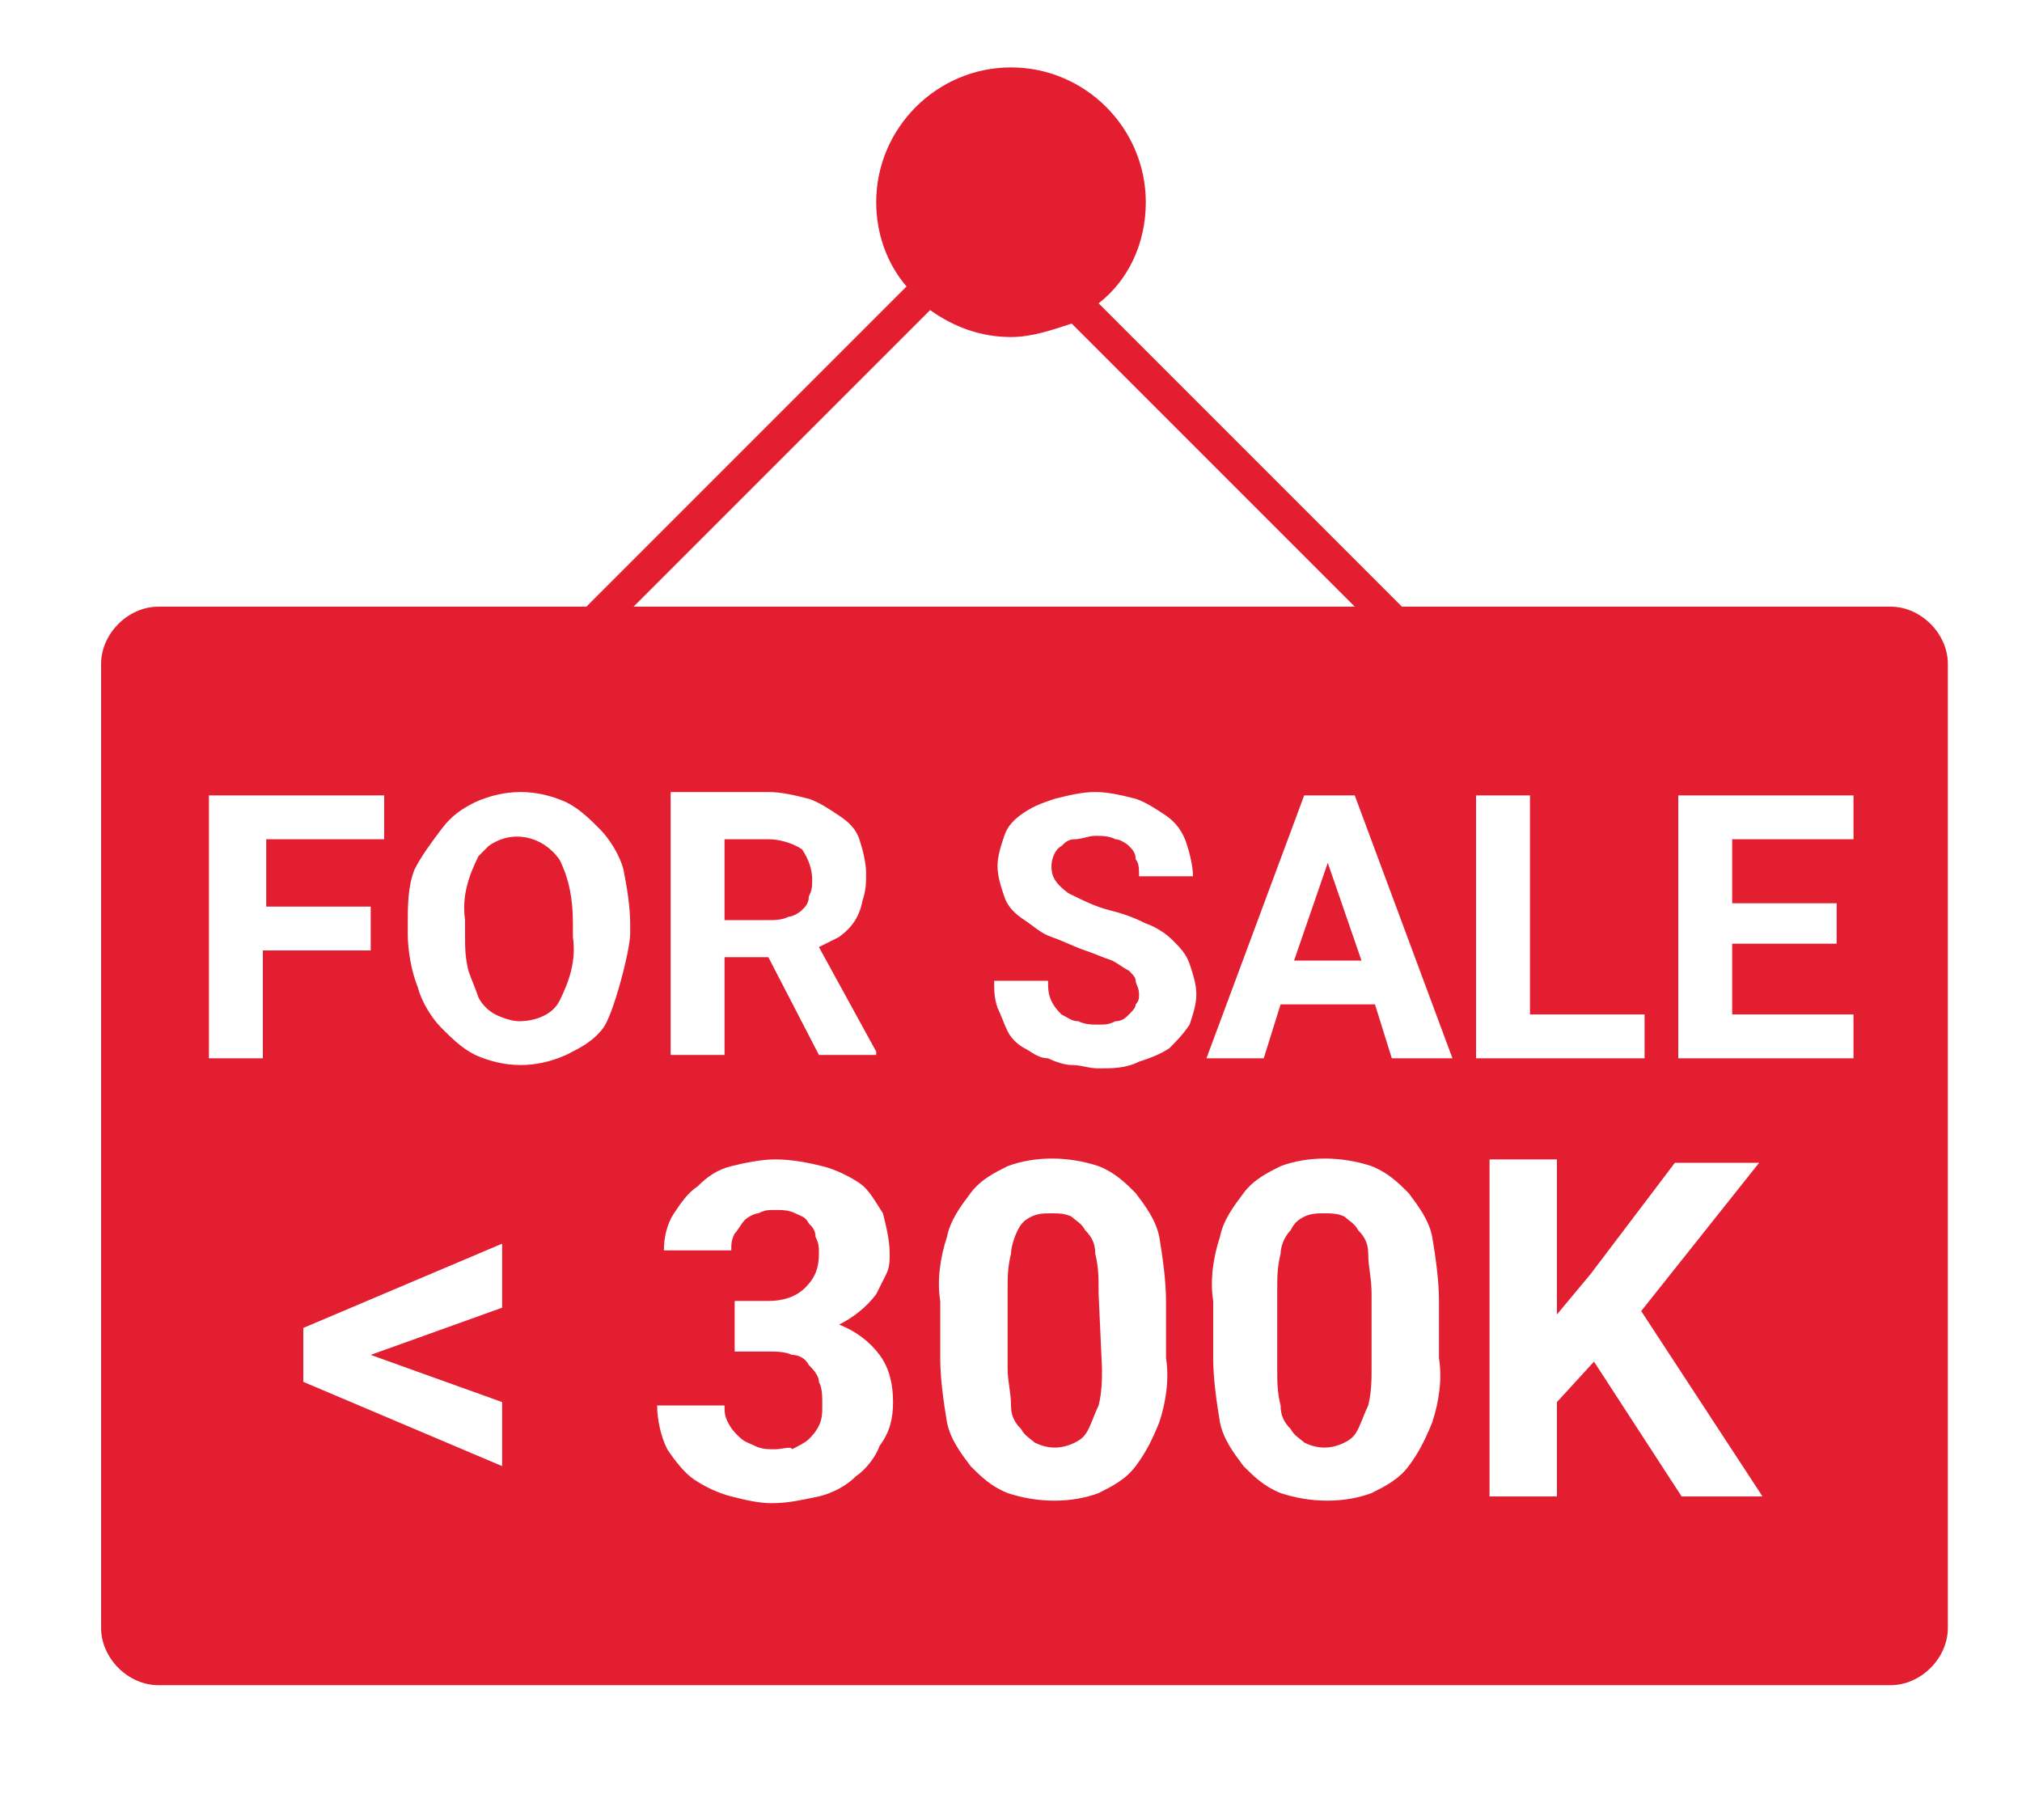 <?xml version="1.0" encoding="utf-8"?>
<!-- Generator: Adobe Illustrator 21.1.0, SVG Export Plug-In . SVG Version: 6.00 Build 0)  -->
<svg version="1.1" id="Layer_1" xmlns="http://www.w3.org/2000/svg" xmlns:xlink="http://www.w3.org/1999/xlink" x="0px" y="0px"
	 viewBox="0 0 60 54" style="enable-background:new 0 0 60 54;" xml:space="preserve">
<style type="text/css">
	.st0{fill:#E21E30;}
</style>
<title>for sale below 300k</title>
<path class="st0" d="M39.4,25.6l1,2.9h-2L39.4,25.6z M32.5,37.2c0-0.3-0.1-0.5-0.3-0.7c-0.1-0.2-0.3-0.3-0.4-0.4
	C31.6,36,31.4,36,31.2,36c-0.2,0-0.4,0-0.6,0.1s-0.3,0.2-0.4,0.4S30,37,30,37.2c-0.1,0.4-0.1,0.7-0.1,1.1v2.3c0,0.4,0.1,0.7,0.1,1.1
	c0,0.3,0.1,0.5,0.3,0.7c0.1,0.2,0.3,0.3,0.4,0.4c0.4,0.2,0.8,0.2,1.2,0c0.2-0.1,0.3-0.2,0.4-0.4s0.2-0.5,0.3-0.7
	c0.1-0.4,0.1-0.8,0.1-1.1l-0.1-2.2C32.6,37.9,32.6,37.6,32.5,37.2z M40.6,37.2c0-0.3-0.1-0.5-0.3-0.7c-0.1-0.2-0.3-0.3-0.4-0.4
	C39.7,36,39.5,36,39.3,36s-0.4,0-0.6,0.1c-0.2,0.1-0.3,0.2-0.4,0.4C38.1,36.7,38,37,38,37.2c-0.1,0.4-0.1,0.7-0.1,1.1v2.3
	c0,0.4,0,0.7,0.1,1.1c0,0.3,0.1,0.5,0.3,0.7c0.1,0.2,0.3,0.3,0.4,0.4c0.4,0.2,0.8,0.2,1.2,0c0.2-0.1,0.3-0.2,0.4-0.4
	c0.1-0.2,0.2-0.5,0.3-0.7c0.1-0.4,0.1-0.8,0.1-1.1v-2.2C40.7,37.9,40.6,37.6,40.6,37.2z M22.8,24.9h-1.3v2.4h1.3
	c0.2,0,0.4,0,0.6-0.1c0.1,0,0.3-0.1,0.4-0.2s0.2-0.2,0.2-0.4c0.1-0.2,0.1-0.3,0.1-0.5c0-0.3-0.1-0.6-0.3-0.9
	C23.5,25,23.1,24.9,22.8,24.9z M57.8,19.7v28.6c0,0.9-0.8,1.7-1.7,1.7H4.7C3.8,50,3,49.2,3,48.3V19.7C3,18.8,3.8,18,4.7,18h12.7
	l9.5-9.5C26.3,7.8,26,6.9,26,6c0-2.2,1.8-4,4-4s4,1.8,4,4c0,1.2-0.5,2.3-1.4,3l9,9h14.5C57,18,57.8,18.8,57.8,19.7z M7.9,28.2H11
	v-1.3H7.9v-2h3.5v-1.3H6.2v7.8h1.6v-3.2H7.9z M14.9,41.6L11,40.2l3.9-1.4v-1.9L9,39.4V41l5.9,2.5V41.6z M18.7,27.7v-0.3
	c0-0.5-0.1-1.1-0.2-1.6c-0.1-0.4-0.4-0.9-0.7-1.2c-0.3-0.3-0.6-0.6-1-0.8c-0.9-0.4-1.8-0.4-2.7,0c-0.4,0.2-0.7,0.4-1,0.8
	s-0.6,0.8-0.8,1.2c-0.2,0.5-0.2,1.1-0.2,1.6v0.3c0,0.5,0.1,1.1,0.3,1.6c0.1,0.4,0.4,0.9,0.7,1.2c0.3,0.3,0.6,0.6,1,0.8
	c0.9,0.4,1.8,0.4,2.7,0c0.4-0.2,0.8-0.4,1.1-0.8C18.2,30.1,18.7,28.2,18.7,27.7z M18.8,18h21.4l-8.4-8.4C31.2,9.8,30.6,10,30,10
	c-0.9,0-1.7-0.3-2.4-0.8L18.8,18z M24.3,28.1c0.2-0.1,0.4-0.2,0.6-0.3c0.4-0.3,0.6-0.6,0.7-1.1c0.1-0.3,0.1-0.5,0.1-0.8
	s-0.1-0.7-0.2-1s-0.3-0.5-0.6-0.7c-0.3-0.2-0.6-0.4-0.9-0.5c-0.4-0.1-0.8-0.2-1.2-0.2h-2.9v7.8h1.6v-2.9h1.3l1.5,2.9H26v-0.1
	L24.3,28.1z M26.5,41.6c0-0.5-0.1-1-0.4-1.4s-0.7-0.7-1.2-0.9c0.4-0.2,0.8-0.5,1.1-0.9c0.1-0.2,0.2-0.4,0.3-0.6
	c0.1-0.2,0.1-0.4,0.1-0.6c0-0.4-0.1-0.8-0.2-1.2c-0.2-0.3-0.4-0.7-0.7-0.9c-0.3-0.2-0.7-0.4-1.1-0.5s-0.9-0.2-1.4-0.2
	c-0.4,0-0.9,0.1-1.3,0.2c-0.4,0.1-0.7,0.3-1,0.6c-0.3,0.2-0.5,0.5-0.7,0.8s-0.3,0.7-0.3,1.1h2c0-0.2,0-0.3,0.1-0.5
	c0.1-0.1,0.2-0.3,0.3-0.4c0.1-0.1,0.3-0.2,0.4-0.2c0.2-0.1,0.3-0.1,0.5-0.1s0.4,0,0.6,0.1s0.3,0.1,0.4,0.3c0.1,0.1,0.2,0.2,0.2,0.4
	c0.1,0.2,0.1,0.3,0.1,0.5c0,0.4-0.1,0.7-0.4,1s-0.7,0.4-1.1,0.4h-1v1.5h1c0.2,0,0.5,0,0.7,0.1c0.2,0,0.4,0.1,0.5,0.3
	c0.1,0.1,0.3,0.3,0.3,0.5c0.1,0.2,0.1,0.4,0.1,0.7c0,0.2,0,0.4-0.1,0.6c-0.1,0.2-0.2,0.3-0.3,0.4c-0.1,0.1-0.3,0.2-0.5,0.3
	c0-0.1-0.3,0-0.5,0s-0.4,0-0.6-0.1s-0.3-0.1-0.5-0.3c-0.1-0.1-0.2-0.2-0.3-0.4c-0.1-0.2-0.1-0.3-0.1-0.5h-2c0,0.4,0.1,0.9,0.3,1.3
	c0.2,0.3,0.5,0.7,0.8,0.9s0.7,0.4,1.1,0.5s0.8,0.2,1.2,0.2c0.5,0,0.9-0.1,1.4-0.2c0.4-0.1,0.8-0.3,1.1-0.6c0.3-0.2,0.6-0.6,0.7-0.9
	C26.4,42.5,26.5,42.1,26.5,41.6z M34.6,38.6c0-0.6-0.1-1.3-0.2-1.9c-0.1-0.5-0.4-0.9-0.7-1.3c-0.3-0.3-0.6-0.6-1.1-0.8
	c-0.9-0.3-1.9-0.3-2.7,0c-0.4,0.2-0.8,0.4-1.1,0.8c-0.3,0.4-0.6,0.8-0.7,1.3c-0.2,0.6-0.3,1.3-0.2,1.9v1.7c0,0.6,0.1,1.3,0.2,1.9
	c0.1,0.5,0.4,0.9,0.7,1.3c0.3,0.3,0.6,0.6,1.1,0.8c0.9,0.3,1.9,0.3,2.7,0c0.4-0.2,0.8-0.4,1.1-0.8c0.3-0.4,0.5-0.8,0.7-1.3
	c0.2-0.6,0.3-1.3,0.2-1.9V38.6z M31.2,25.7c0-0.2,0.1-0.5,0.3-0.6c0.1-0.1,0.2-0.2,0.4-0.2s0.4-0.1,0.6-0.1s0.4,0,0.6,0.1
	c0.1,0,0.3,0.1,0.4,0.2c0.1,0.1,0.2,0.2,0.2,0.4c0.1,0.1,0.1,0.3,0.1,0.5h1.6c0-0.3-0.1-0.7-0.2-1c-0.1-0.3-0.3-0.6-0.6-0.8
	c-0.3-0.2-0.6-0.4-0.9-0.5c-0.4-0.1-0.8-0.2-1.2-0.2s-0.8,0.1-1.2,0.2c-0.3,0.1-0.6,0.2-0.9,0.4c-0.3,0.2-0.5,0.4-0.6,0.7
	c-0.1,0.3-0.2,0.6-0.2,0.9s0.1,0.6,0.2,0.9s0.3,0.5,0.6,0.7c0.3,0.2,0.5,0.4,0.8,0.5s0.7,0.3,1,0.4c0.3,0.1,0.5,0.2,0.8,0.3
	c0.2,0.1,0.3,0.2,0.5,0.3c0.1,0.1,0.2,0.2,0.2,0.3c0,0.1,0.1,0.2,0.1,0.4c0,0.1,0,0.2-0.1,0.3c0,0.1-0.1,0.2-0.2,0.3
	c-0.1,0.1-0.2,0.2-0.4,0.2c-0.2,0.1-0.3,0.1-0.5,0.1s-0.4,0-0.6-0.1c-0.2,0-0.3-0.1-0.5-0.2c-0.1-0.1-0.2-0.2-0.3-0.4
	c-0.1-0.2-0.1-0.4-0.1-0.6h-1.6c0,0.3,0,0.5,0.1,0.8c0.1,0.2,0.2,0.5,0.3,0.7c0.1,0.2,0.3,0.4,0.5,0.5s0.4,0.3,0.7,0.3
	c0.2,0.1,0.5,0.2,0.7,0.2c0.3,0,0.5,0.1,0.8,0.1c0.4,0,0.8,0,1.2-0.2c0.3-0.1,0.6-0.2,0.9-0.4c0.2-0.2,0.4-0.4,0.6-0.7
	c0.1-0.3,0.2-0.6,0.2-0.9s-0.1-0.6-0.2-0.9c-0.1-0.3-0.3-0.5-0.5-0.7s-0.5-0.4-0.8-0.5c-0.4-0.2-0.7-0.3-1.1-0.4
	c-0.4-0.1-0.8-0.3-1.2-0.5C31.3,26.2,31.2,26,31.2,25.7z M42.7,38.6c0-0.6-0.1-1.3-0.2-1.9c-0.1-0.5-0.4-0.9-0.7-1.3
	c-0.3-0.3-0.6-0.6-1.1-0.8c-0.9-0.3-1.9-0.3-2.7,0c-0.4,0.2-0.8,0.4-1.1,0.8c-0.3,0.4-0.6,0.8-0.7,1.3C36,37.3,35.9,38,36,38.6v1.7
	c0,0.6,0.1,1.3,0.2,1.9c0.1,0.5,0.4,0.9,0.7,1.3c0.3,0.3,0.6,0.6,1.1,0.8c0.9,0.3,1.9,0.3,2.7,0c0.4-0.2,0.8-0.4,1.1-0.8
	c0.3-0.4,0.5-0.8,0.7-1.3c0.2-0.6,0.3-1.3,0.2-1.9V38.6z M43.1,31.4l-2.9-7.8h-1.5l-2.9,7.8h1.7l0.5-1.6h2.8l0.5,1.6
	C41.3,31.4,43.1,31.4,43.1,31.4z M43.8,31.4h5v-1.3h-3.4v-6.5h-1.6V31.4z M52.3,44.4l-3.6-5.5l3.5-4.4h-2.5l-2.5,3.3l-1,1.2v-4.6h-2
	v10h2v-2.8l1.1-1.2l2.6,4H52.3z M55,23.6h-5.2v7.8H55v-1.3h-3.6V28h3.1v-1.2h-3.1v-1.9H55V23.6z M14.5,25.1
	c-0.1,0.1-0.2,0.2-0.3,0.3c-0.3,0.6-0.5,1.2-0.4,1.9v0.4c0,0.4,0,0.7,0.1,1.1c0.1,0.3,0.2,0.5,0.3,0.8c0.1,0.2,0.3,0.4,0.5,0.5
	s0.5,0.2,0.7,0.2c0.5,0,1-0.2,1.2-0.6c0.3-0.6,0.5-1.2,0.4-1.9v-0.4c0-0.7-0.1-1.3-0.4-1.9C16.1,24.8,15.2,24.6,14.5,25.1z"/>
</svg>
